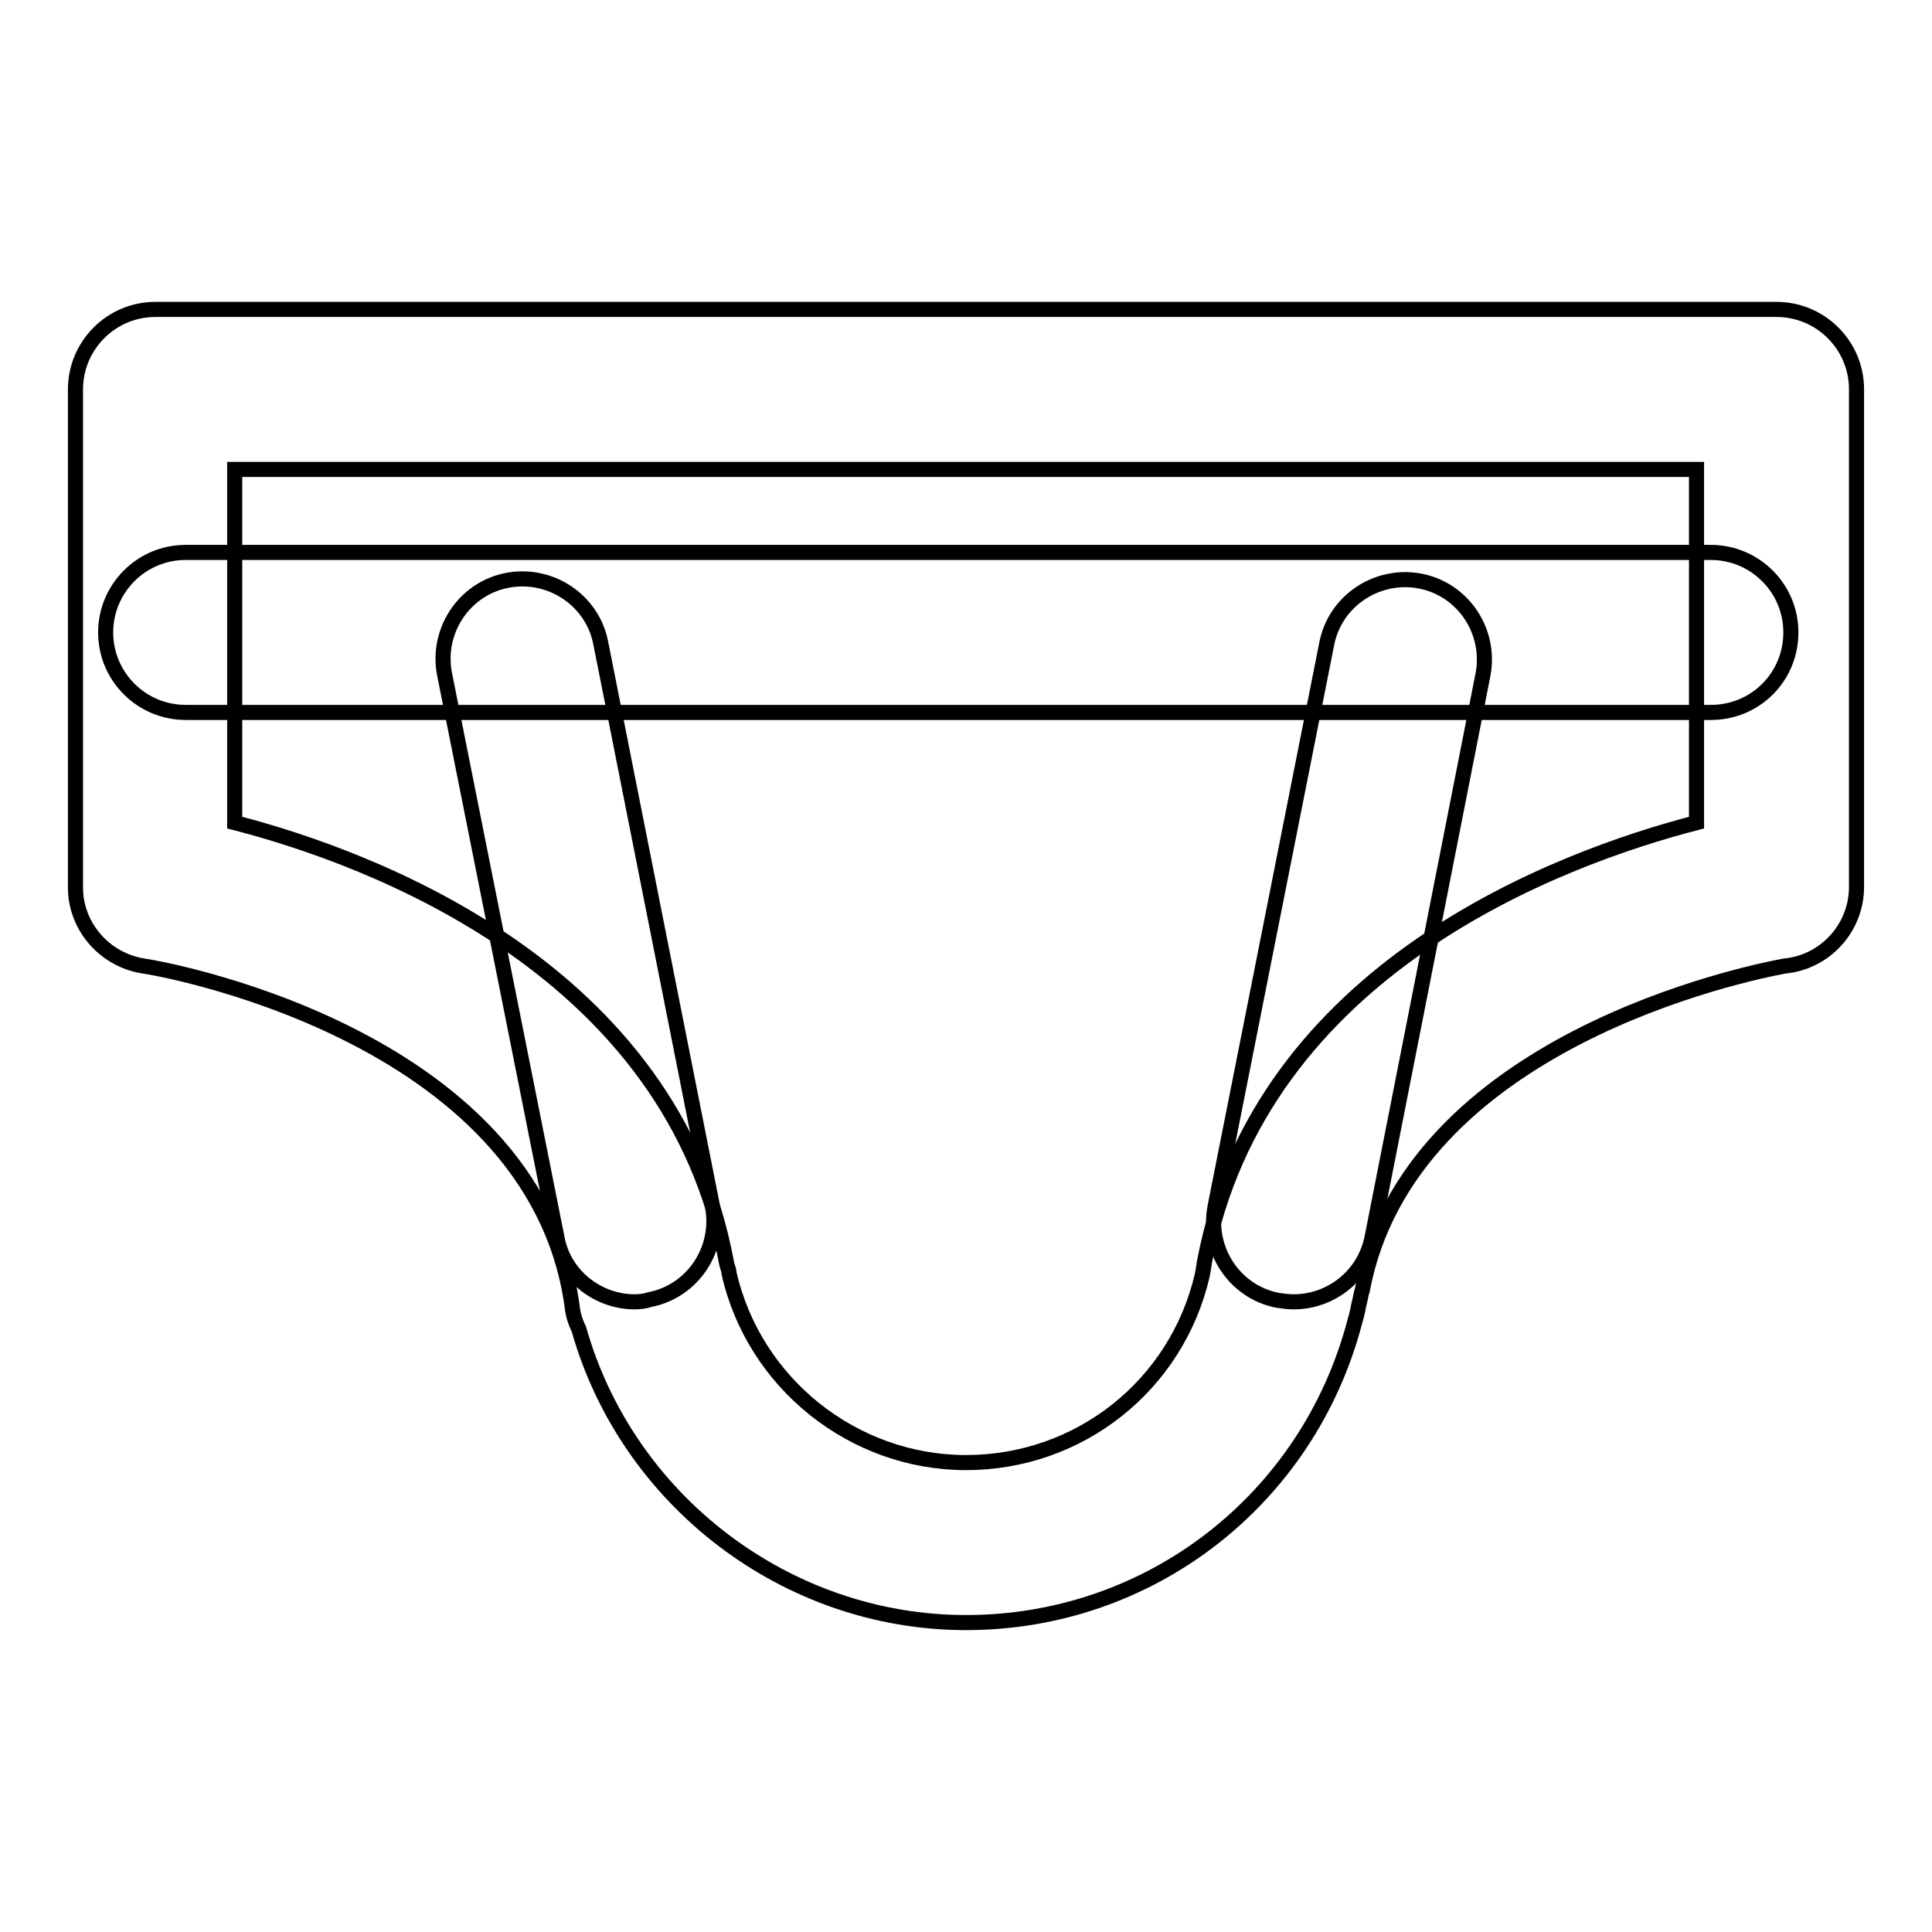 <?xml version="1.0" encoding="utf-8"?>
<!-- Svg Vector Icons : http://www.onlinewebfonts.com/icon -->
<!DOCTYPE svg PUBLIC "-//W3C//DTD SVG 1.1//EN" "http://www.w3.org/Graphics/SVG/1.1/DTD/svg11.dtd">
<svg version="1.1" xmlns="http://www.w3.org/2000/svg" xmlns:xlink="http://www.w3.org/1999/xlink" x="0px" y="0px" viewBox="0 0 256 256" enable-background="new 0 0 256 256" xml:space="preserve">
<g> <path stroke-width="2" fill-opacity="0" stroke="#000000"  d="M128,215c-23.8,0-44.9-16.2-51.3-38.9c-0.5-1-0.8-2-0.9-3.1c-5.1-36.6-56.3-45-56.8-45 c-5.1-0.8-9-5.2-9-10.4V51.6C10,45.8,14.7,41,20.6,41h214.8c5.8,0,10.6,4.7,10.6,10.6v65.9c0,5.5-4.2,10-9.5,10.5 c-4.9,0.9-49.8,10-56,43l-0.1,0.3c-0.1,0.5-0.2,1-0.3,1.4l-0.1,0.4c-0.1,0.7-0.3,1.4-0.5,2.1C173.3,198.7,152.4,215,128,215 L128,215z M96.3,167.5c0.1,0.4,0.3,0.8,0.3,1.2c3.3,14.6,16.5,25.1,31.4,25.1c15,0,27.9-10.2,31.3-24.8c0-0.2,0.1-0.4,0.1-0.5v0 l0.2-1.3c7.4-38.9,47.1-53.5,65.2-58.2V62.2H31.1V109C49.3,113.7,89.2,128.5,96.3,167.5z"/> <path stroke-width="2" fill-opacity="0" stroke="#000000"  d="M226.7,94.4H24.6c-5.8,0-10.6-4.7-10.6-10.6c0-5.8,4.7-10.6,10.6-10.6h202.1c5.8,0,10.6,4.7,10.6,10.6 C237.3,89.7,232.6,94.4,226.7,94.4z"/> <path stroke-width="2" fill-opacity="0" stroke="#000000"  d="M171.4,172.5c-0.7,0-1.4-0.1-2.1-0.2c-5.7-1.1-9.4-6.7-8.3-12.4l14.8-74.6c1.1-5.7,6.7-9.4,12.4-8.3 c5.7,1.1,9.4,6.7,8.3,12.4L181.8,164C180.8,169,176.4,172.5,171.4,172.5L171.4,172.5z M84.1,172.5c-4.9,0-9.4-3.5-10.3-8.5 L58.9,89.3c-1.1-5.7,2.6-11.3,8.3-12.4c5.7-1.1,11.3,2.6,12.4,8.3l14.8,74.6c1.1,5.7-2.6,11.3-8.3,12.4 C85.5,172.4,84.8,172.5,84.1,172.5z"/></g>
</svg>